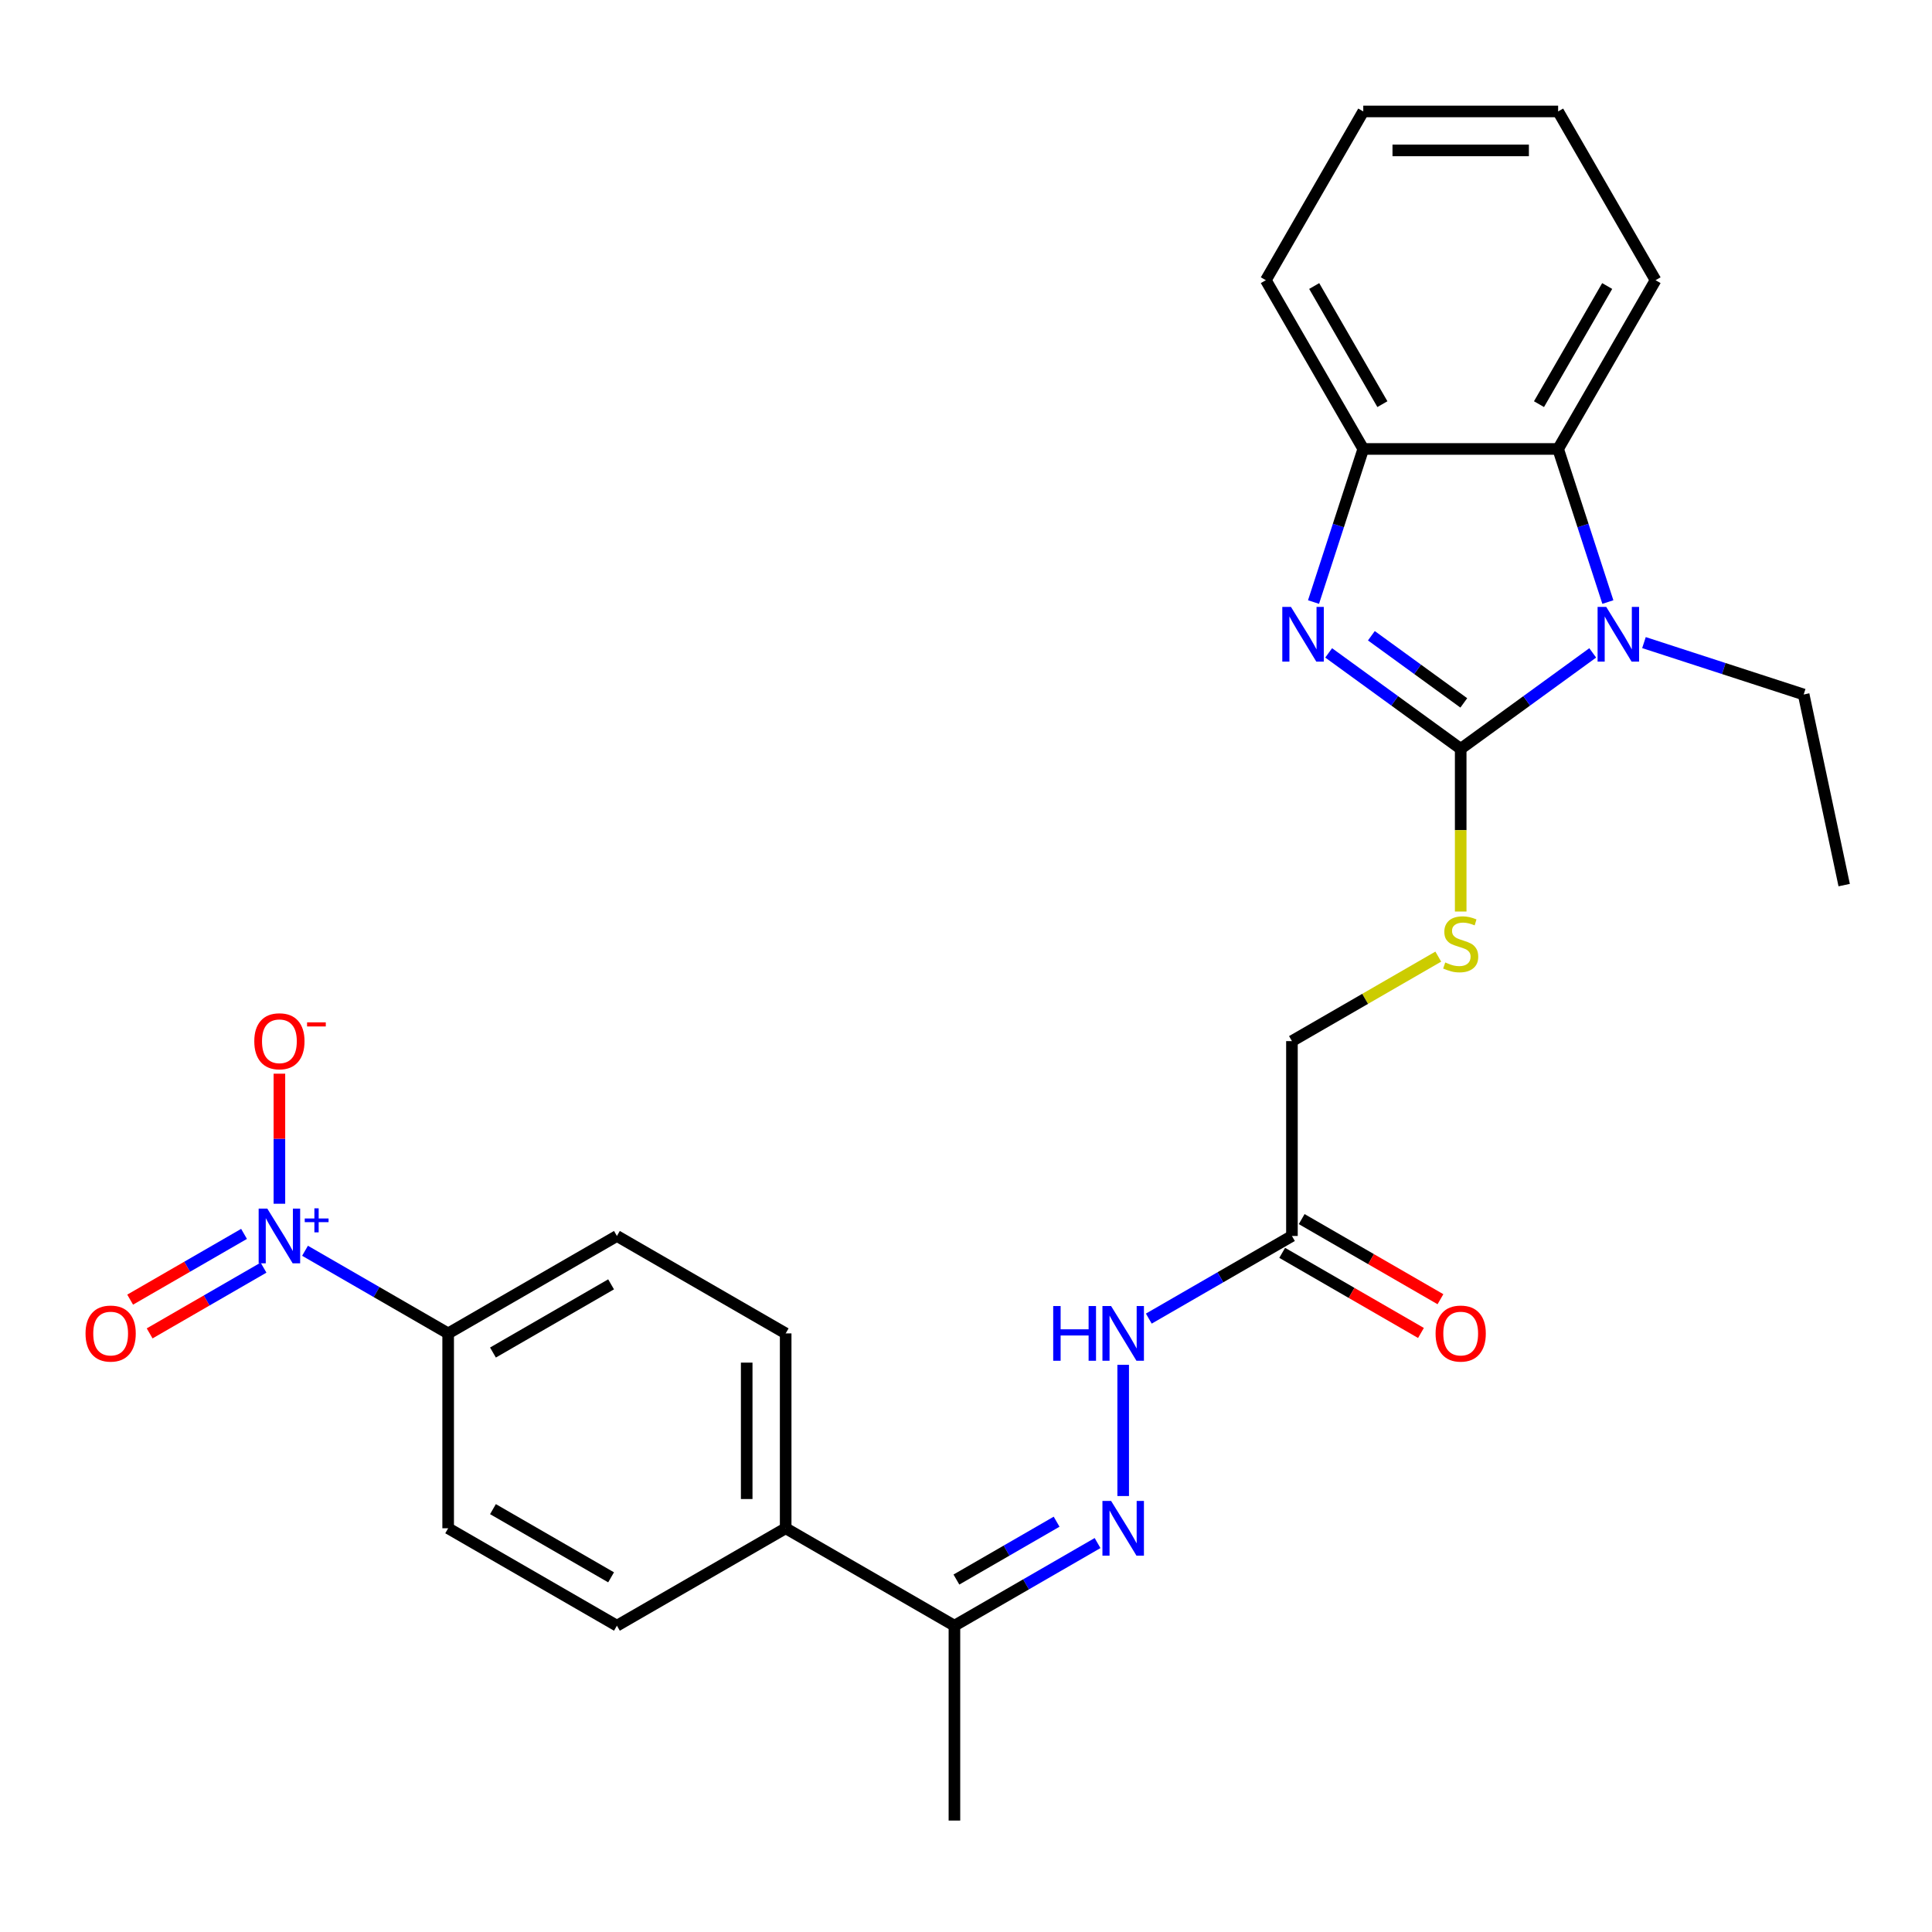 <?xml version='1.0' encoding='iso-8859-1'?>
<svg version='1.1' baseProfile='full'
              xmlns='http://www.w3.org/2000/svg'
                      xmlns:rdkit='http://www.rdkit.org/xml'
                      xmlns:xlink='http://www.w3.org/1999/xlink'
                  xml:space='preserve'
width='1000px' height='1000px' viewBox='0 0 1000 1000'>
<!-- END OF HEADER -->
<rect style='opacity:1.0;fill:#FFFFFF;stroke:none' width='1000' height='1000' x='0' y='0'> </rect>
<path class='bond-0' d='M 756.053,387.585 L 721.885,362.761' style='fill:none;fill-rule:evenodd;stroke:#000000;stroke-width:6px;stroke-linecap:butt;stroke-linejoin:miter;stroke-opacity:1' />
<path class='bond-0' d='M 721.885,362.761 L 687.717,337.936' style='fill:none;fill-rule:evenodd;stroke:#0000FF;stroke-width:6px;stroke-linecap:butt;stroke-linejoin:miter;stroke-opacity:1' />
<path class='bond-0' d='M 757.66,363.818 L 733.742,346.441' style='fill:none;fill-rule:evenodd;stroke:#000000;stroke-width:6px;stroke-linecap:butt;stroke-linejoin:miter;stroke-opacity:1' />
<path class='bond-0' d='M 733.742,346.441 L 709.824,329.064' style='fill:none;fill-rule:evenodd;stroke:#0000FF;stroke-width:6px;stroke-linecap:butt;stroke-linejoin:miter;stroke-opacity:1' />
<path class='bond-1' d='M 756.053,387.585 L 790.222,362.761' style='fill:none;fill-rule:evenodd;stroke:#000000;stroke-width:6px;stroke-linecap:butt;stroke-linejoin:miter;stroke-opacity:1' />
<path class='bond-1' d='M 790.222,362.761 L 824.39,337.936' style='fill:none;fill-rule:evenodd;stroke:#0000FF;stroke-width:6px;stroke-linecap:butt;stroke-linejoin:miter;stroke-opacity:1' />
<path class='bond-6' d='M 756.053,387.585 L 756.053,429.695' style='fill:none;fill-rule:evenodd;stroke:#000000;stroke-width:6px;stroke-linecap:butt;stroke-linejoin:miter;stroke-opacity:1' />
<path class='bond-6' d='M 756.053,429.695 L 756.053,471.805' style='fill:none;fill-rule:evenodd;stroke:#CCCC00;stroke-width:6px;stroke-linecap:butt;stroke-linejoin:miter;stroke-opacity:1' />
<path class='bond-4' d='M 679.876,311.62 L 692.749,271.998' style='fill:none;fill-rule:evenodd;stroke:#0000FF;stroke-width:6px;stroke-linecap:butt;stroke-linejoin:miter;stroke-opacity:1' />
<path class='bond-4' d='M 692.749,271.998 L 705.623,232.377' style='fill:none;fill-rule:evenodd;stroke:#000000;stroke-width:6px;stroke-linecap:butt;stroke-linejoin:miter;stroke-opacity:1' />
<path class='bond-3' d='M 832.231,311.62 L 819.357,271.998' style='fill:none;fill-rule:evenodd;stroke:#0000FF;stroke-width:6px;stroke-linecap:butt;stroke-linejoin:miter;stroke-opacity:1' />
<path class='bond-3' d='M 819.357,271.998 L 806.484,232.377' style='fill:none;fill-rule:evenodd;stroke:#000000;stroke-width:6px;stroke-linecap:butt;stroke-linejoin:miter;stroke-opacity:1' />
<path class='bond-20' d='M 850.913,332.61 L 892.244,346.039' style='fill:none;fill-rule:evenodd;stroke:#0000FF;stroke-width:6px;stroke-linecap:butt;stroke-linejoin:miter;stroke-opacity:1' />
<path class='bond-20' d='M 892.244,346.039 L 933.575,359.469' style='fill:none;fill-rule:evenodd;stroke:#000000;stroke-width:6px;stroke-linecap:butt;stroke-linejoin:miter;stroke-opacity:1' />
<path class='bond-2' d='M 157.88,647.393 L 194.923,668.78' style='fill:none;fill-rule:evenodd;stroke:#0000FF;stroke-width:6px;stroke-linecap:butt;stroke-linejoin:miter;stroke-opacity:1' />
<path class='bond-2' d='M 194.923,668.78 L 231.966,690.167' style='fill:none;fill-rule:evenodd;stroke:#000000;stroke-width:6px;stroke-linecap:butt;stroke-linejoin:miter;stroke-opacity:1' />
<path class='bond-10' d='M 144.619,623.055 L 144.619,589.398' style='fill:none;fill-rule:evenodd;stroke:#0000FF;stroke-width:6px;stroke-linecap:butt;stroke-linejoin:miter;stroke-opacity:1' />
<path class='bond-10' d='M 144.619,589.398 L 144.619,555.741' style='fill:none;fill-rule:evenodd;stroke:#FF0000;stroke-width:6px;stroke-linecap:butt;stroke-linejoin:miter;stroke-opacity:1' />
<path class='bond-12' d='M 126.314,638.659 L 96.84,655.675' style='fill:none;fill-rule:evenodd;stroke:#0000FF;stroke-width:6px;stroke-linecap:butt;stroke-linejoin:miter;stroke-opacity:1' />
<path class='bond-12' d='M 96.84,655.675 L 67.366,672.692' style='fill:none;fill-rule:evenodd;stroke:#FF0000;stroke-width:6px;stroke-linecap:butt;stroke-linejoin:miter;stroke-opacity:1' />
<path class='bond-12' d='M 136.4,656.128 L 106.926,673.145' style='fill:none;fill-rule:evenodd;stroke:#0000FF;stroke-width:6px;stroke-linecap:butt;stroke-linejoin:miter;stroke-opacity:1' />
<path class='bond-12' d='M 106.926,673.145 L 77.453,690.162' style='fill:none;fill-rule:evenodd;stroke:#FF0000;stroke-width:6px;stroke-linecap:butt;stroke-linejoin:miter;stroke-opacity:1' />
<path class='bond-21' d='M 806.484,232.377 L 856.914,145.029' style='fill:none;fill-rule:evenodd;stroke:#000000;stroke-width:6px;stroke-linecap:butt;stroke-linejoin:miter;stroke-opacity:1' />
<path class='bond-21' d='M 796.579,209.189 L 831.88,148.045' style='fill:none;fill-rule:evenodd;stroke:#000000;stroke-width:6px;stroke-linecap:butt;stroke-linejoin:miter;stroke-opacity:1' />
<path class='bond-27' d='M 806.484,232.377 L 705.623,232.377' style='fill:none;fill-rule:evenodd;stroke:#000000;stroke-width:6px;stroke-linecap:butt;stroke-linejoin:miter;stroke-opacity:1' />
<path class='bond-22' d='M 705.623,232.377 L 655.193,145.029' style='fill:none;fill-rule:evenodd;stroke:#000000;stroke-width:6px;stroke-linecap:butt;stroke-linejoin:miter;stroke-opacity:1' />
<path class='bond-22' d='M 715.528,209.189 L 680.227,148.045' style='fill:none;fill-rule:evenodd;stroke:#000000;stroke-width:6px;stroke-linecap:butt;stroke-linejoin:miter;stroke-opacity:1' />
<path class='bond-5' d='M 581.358,774.346 L 581.358,706.432' style='fill:none;fill-rule:evenodd;stroke:#0000FF;stroke-width:6px;stroke-linecap:butt;stroke-linejoin:miter;stroke-opacity:1' />
<path class='bond-11' d='M 568.096,798.684 L 531.053,820.071' style='fill:none;fill-rule:evenodd;stroke:#0000FF;stroke-width:6px;stroke-linecap:butt;stroke-linejoin:miter;stroke-opacity:1' />
<path class='bond-11' d='M 531.053,820.071 L 494.01,841.458' style='fill:none;fill-rule:evenodd;stroke:#000000;stroke-width:6px;stroke-linecap:butt;stroke-linejoin:miter;stroke-opacity:1' />
<path class='bond-11' d='M 546.897,787.631 L 520.967,802.602' style='fill:none;fill-rule:evenodd;stroke:#0000FF;stroke-width:6px;stroke-linecap:butt;stroke-linejoin:miter;stroke-opacity:1' />
<path class='bond-11' d='M 520.967,802.602 L 495.037,817.572' style='fill:none;fill-rule:evenodd;stroke:#000000;stroke-width:6px;stroke-linecap:butt;stroke-linejoin:miter;stroke-opacity:1' />
<path class='bond-15' d='M 744.452,495.144 L 706.579,517.01' style='fill:none;fill-rule:evenodd;stroke:#CCCC00;stroke-width:6px;stroke-linecap:butt;stroke-linejoin:miter;stroke-opacity:1' />
<path class='bond-15' d='M 706.579,517.01 L 668.706,538.876' style='fill:none;fill-rule:evenodd;stroke:#000000;stroke-width:6px;stroke-linecap:butt;stroke-linejoin:miter;stroke-opacity:1' />
<path class='bond-7' d='M 668.706,639.737 L 668.706,538.876' style='fill:none;fill-rule:evenodd;stroke:#000000;stroke-width:6px;stroke-linecap:butt;stroke-linejoin:miter;stroke-opacity:1' />
<path class='bond-9' d='M 668.706,639.737 L 631.662,661.124' style='fill:none;fill-rule:evenodd;stroke:#000000;stroke-width:6px;stroke-linecap:butt;stroke-linejoin:miter;stroke-opacity:1' />
<path class='bond-9' d='M 631.662,661.124 L 594.619,682.511' style='fill:none;fill-rule:evenodd;stroke:#0000FF;stroke-width:6px;stroke-linecap:butt;stroke-linejoin:miter;stroke-opacity:1' />
<path class='bond-14' d='M 663.662,648.472 L 699.576,669.206' style='fill:none;fill-rule:evenodd;stroke:#000000;stroke-width:6px;stroke-linecap:butt;stroke-linejoin:miter;stroke-opacity:1' />
<path class='bond-14' d='M 699.576,669.206 L 735.489,689.941' style='fill:none;fill-rule:evenodd;stroke:#FF0000;stroke-width:6px;stroke-linecap:butt;stroke-linejoin:miter;stroke-opacity:1' />
<path class='bond-14' d='M 673.749,631.002 L 709.662,651.737' style='fill:none;fill-rule:evenodd;stroke:#000000;stroke-width:6px;stroke-linecap:butt;stroke-linejoin:miter;stroke-opacity:1' />
<path class='bond-14' d='M 709.662,651.737 L 745.575,672.471' style='fill:none;fill-rule:evenodd;stroke:#FF0000;stroke-width:6px;stroke-linecap:butt;stroke-linejoin:miter;stroke-opacity:1' />
<path class='bond-8' d='M 231.966,690.167 L 319.314,639.737' style='fill:none;fill-rule:evenodd;stroke:#000000;stroke-width:6px;stroke-linecap:butt;stroke-linejoin:miter;stroke-opacity:1' />
<path class='bond-8' d='M 255.155,700.072 L 316.298,664.771' style='fill:none;fill-rule:evenodd;stroke:#000000;stroke-width:6px;stroke-linecap:butt;stroke-linejoin:miter;stroke-opacity:1' />
<path class='bond-29' d='M 231.966,690.167 L 231.966,791.028' style='fill:none;fill-rule:evenodd;stroke:#000000;stroke-width:6px;stroke-linecap:butt;stroke-linejoin:miter;stroke-opacity:1' />
<path class='bond-13' d='M 494.01,841.458 L 406.662,791.028' style='fill:none;fill-rule:evenodd;stroke:#000000;stroke-width:6px;stroke-linecap:butt;stroke-linejoin:miter;stroke-opacity:1' />
<path class='bond-23' d='M 494.01,841.458 L 494.01,942.319' style='fill:none;fill-rule:evenodd;stroke:#000000;stroke-width:6px;stroke-linecap:butt;stroke-linejoin:miter;stroke-opacity:1' />
<path class='bond-18' d='M 406.662,791.028 L 319.314,841.458' style='fill:none;fill-rule:evenodd;stroke:#000000;stroke-width:6px;stroke-linecap:butt;stroke-linejoin:miter;stroke-opacity:1' />
<path class='bond-19' d='M 406.662,791.028 L 406.662,690.167' style='fill:none;fill-rule:evenodd;stroke:#000000;stroke-width:6px;stroke-linecap:butt;stroke-linejoin:miter;stroke-opacity:1' />
<path class='bond-19' d='M 386.49,775.899 L 386.49,705.296' style='fill:none;fill-rule:evenodd;stroke:#000000;stroke-width:6px;stroke-linecap:butt;stroke-linejoin:miter;stroke-opacity:1' />
<path class='bond-16' d='M 231.966,791.028 L 319.314,841.458' style='fill:none;fill-rule:evenodd;stroke:#000000;stroke-width:6px;stroke-linecap:butt;stroke-linejoin:miter;stroke-opacity:1' />
<path class='bond-16' d='M 255.155,781.123 L 316.298,816.424' style='fill:none;fill-rule:evenodd;stroke:#000000;stroke-width:6px;stroke-linecap:butt;stroke-linejoin:miter;stroke-opacity:1' />
<path class='bond-17' d='M 319.314,639.737 L 406.662,690.167' style='fill:none;fill-rule:evenodd;stroke:#000000;stroke-width:6px;stroke-linecap:butt;stroke-linejoin:miter;stroke-opacity:1' />
<path class='bond-24' d='M 933.575,359.469 L 954.545,458.125' style='fill:none;fill-rule:evenodd;stroke:#000000;stroke-width:6px;stroke-linecap:butt;stroke-linejoin:miter;stroke-opacity:1' />
<path class='bond-25' d='M 856.914,145.029 L 806.484,57.681' style='fill:none;fill-rule:evenodd;stroke:#000000;stroke-width:6px;stroke-linecap:butt;stroke-linejoin:miter;stroke-opacity:1' />
<path class='bond-26' d='M 655.193,145.029 L 705.623,57.681' style='fill:none;fill-rule:evenodd;stroke:#000000;stroke-width:6px;stroke-linecap:butt;stroke-linejoin:miter;stroke-opacity:1' />
<path class='bond-28' d='M 806.484,57.681 L 705.623,57.681' style='fill:none;fill-rule:evenodd;stroke:#000000;stroke-width:6px;stroke-linecap:butt;stroke-linejoin:miter;stroke-opacity:1' />
<path class='bond-28' d='M 791.355,77.853 L 720.752,77.853' style='fill:none;fill-rule:evenodd;stroke:#000000;stroke-width:6px;stroke-linecap:butt;stroke-linejoin:miter;stroke-opacity:1' />
<path  class='atom-1' d='M 668.195 314.141
L 677.475 329.141
Q 678.395 330.621, 679.875 333.301
Q 681.355 335.981, 681.435 336.141
L 681.435 314.141
L 685.195 314.141
L 685.195 342.461
L 681.315 342.461
L 671.355 326.061
Q 670.195 324.141, 668.955 321.941
Q 667.755 319.741, 667.395 319.061
L 667.395 342.461
L 663.715 342.461
L 663.715 314.141
L 668.195 314.141
' fill='#0000FF'/>
<path  class='atom-2' d='M 831.391 314.141
L 840.671 329.141
Q 841.591 330.621, 843.071 333.301
Q 844.551 335.981, 844.631 336.141
L 844.631 314.141
L 848.391 314.141
L 848.391 342.461
L 844.511 342.461
L 834.551 326.061
Q 833.391 324.141, 832.151 321.941
Q 830.951 319.741, 830.591 319.061
L 830.591 342.461
L 826.911 342.461
L 826.911 314.141
L 831.391 314.141
' fill='#0000FF'/>
<path  class='atom-3' d='M 138.359 625.577
L 147.639 640.577
Q 148.559 642.057, 150.039 644.737
Q 151.519 647.417, 151.599 647.577
L 151.599 625.577
L 155.359 625.577
L 155.359 653.897
L 151.479 653.897
L 141.519 637.497
Q 140.359 635.577, 139.119 633.377
Q 137.919 631.177, 137.559 630.497
L 137.559 653.897
L 133.879 653.897
L 133.879 625.577
L 138.359 625.577
' fill='#0000FF'/>
<path  class='atom-3' d='M 157.735 630.682
L 162.724 630.682
L 162.724 625.428
L 164.942 625.428
L 164.942 630.682
L 170.063 630.682
L 170.063 632.583
L 164.942 632.583
L 164.942 637.863
L 162.724 637.863
L 162.724 632.583
L 157.735 632.583
L 157.735 630.682
' fill='#0000FF'/>
<path  class='atom-6' d='M 575.098 776.868
L 584.378 791.868
Q 585.298 793.348, 586.778 796.028
Q 588.258 798.708, 588.338 798.868
L 588.338 776.868
L 592.098 776.868
L 592.098 805.188
L 588.218 805.188
L 578.258 788.788
Q 577.098 786.868, 575.858 784.668
Q 574.658 782.468, 574.298 781.788
L 574.298 805.188
L 570.618 805.188
L 570.618 776.868
L 575.098 776.868
' fill='#0000FF'/>
<path  class='atom-7' d='M 748.053 498.166
Q 748.373 498.286, 749.693 498.846
Q 751.013 499.406, 752.453 499.766
Q 753.933 500.086, 755.373 500.086
Q 758.053 500.086, 759.613 498.806
Q 761.173 497.486, 761.173 495.206
Q 761.173 493.646, 760.373 492.686
Q 759.613 491.726, 758.413 491.206
Q 757.213 490.686, 755.213 490.086
Q 752.693 489.326, 751.173 488.606
Q 749.693 487.886, 748.613 486.366
Q 747.573 484.846, 747.573 482.286
Q 747.573 478.726, 749.973 476.526
Q 752.413 474.326, 757.213 474.326
Q 760.493 474.326, 764.213 475.886
L 763.293 478.966
Q 759.893 477.566, 757.333 477.566
Q 754.573 477.566, 753.053 478.726
Q 751.533 479.846, 751.573 481.806
Q 751.573 483.326, 752.333 484.246
Q 753.133 485.166, 754.253 485.686
Q 755.413 486.206, 757.333 486.806
Q 759.893 487.606, 761.413 488.406
Q 762.933 489.206, 764.013 490.846
Q 765.133 492.446, 765.133 495.206
Q 765.133 499.126, 762.493 501.246
Q 759.893 503.326, 755.533 503.326
Q 753.013 503.326, 751.093 502.766
Q 749.213 502.246, 746.973 501.326
L 748.053 498.166
' fill='#CCCC00'/>
<path  class='atom-10' d='M 545.138 676.007
L 548.978 676.007
L 548.978 688.047
L 563.458 688.047
L 563.458 676.007
L 567.298 676.007
L 567.298 704.327
L 563.458 704.327
L 563.458 691.247
L 548.978 691.247
L 548.978 704.327
L 545.138 704.327
L 545.138 676.007
' fill='#0000FF'/>
<path  class='atom-10' d='M 575.098 676.007
L 584.378 691.007
Q 585.298 692.487, 586.778 695.167
Q 588.258 697.847, 588.338 698.007
L 588.338 676.007
L 592.098 676.007
L 592.098 704.327
L 588.218 704.327
L 578.258 687.927
Q 577.098 686.007, 575.858 683.807
Q 574.658 681.607, 574.298 680.927
L 574.298 704.327
L 570.618 704.327
L 570.618 676.007
L 575.098 676.007
' fill='#0000FF'/>
<path  class='atom-11' d='M 131.619 538.956
Q 131.619 532.156, 134.979 528.356
Q 138.339 524.556, 144.619 524.556
Q 150.899 524.556, 154.259 528.356
Q 157.619 532.156, 157.619 538.956
Q 157.619 545.836, 154.219 549.756
Q 150.819 553.636, 144.619 553.636
Q 138.379 553.636, 134.979 549.756
Q 131.619 545.876, 131.619 538.956
M 144.619 550.436
Q 148.939 550.436, 151.259 547.556
Q 153.619 544.636, 153.619 538.956
Q 153.619 533.396, 151.259 530.596
Q 148.939 527.756, 144.619 527.756
Q 140.299 527.756, 137.939 530.556
Q 135.619 533.356, 135.619 538.956
Q 135.619 544.676, 137.939 547.556
Q 140.299 550.436, 144.619 550.436
' fill='#FF0000'/>
<path  class='atom-11' d='M 158.939 529.179
L 168.627 529.179
L 168.627 531.291
L 158.939 531.291
L 158.939 529.179
' fill='#FF0000'/>
<path  class='atom-13' d='M 44.271 690.247
Q 44.271 683.447, 47.631 679.647
Q 50.991 675.847, 57.271 675.847
Q 63.551 675.847, 66.911 679.647
Q 70.271 683.447, 70.271 690.247
Q 70.271 697.127, 66.871 701.047
Q 63.471 704.927, 57.271 704.927
Q 51.031 704.927, 47.631 701.047
Q 44.271 697.167, 44.271 690.247
M 57.271 701.727
Q 61.591 701.727, 63.911 698.847
Q 66.271 695.927, 66.271 690.247
Q 66.271 684.687, 63.911 681.887
Q 61.591 679.047, 57.271 679.047
Q 52.951 679.047, 50.591 681.847
Q 48.271 684.647, 48.271 690.247
Q 48.271 695.967, 50.591 698.847
Q 52.951 701.727, 57.271 701.727
' fill='#FF0000'/>
<path  class='atom-15' d='M 743.053 690.247
Q 743.053 683.447, 746.413 679.647
Q 749.773 675.847, 756.053 675.847
Q 762.333 675.847, 765.693 679.647
Q 769.053 683.447, 769.053 690.247
Q 769.053 697.127, 765.653 701.047
Q 762.253 704.927, 756.053 704.927
Q 749.813 704.927, 746.413 701.047
Q 743.053 697.167, 743.053 690.247
M 756.053 701.727
Q 760.373 701.727, 762.693 698.847
Q 765.053 695.927, 765.053 690.247
Q 765.053 684.687, 762.693 681.887
Q 760.373 679.047, 756.053 679.047
Q 751.733 679.047, 749.373 681.847
Q 747.053 684.647, 747.053 690.247
Q 747.053 695.967, 749.373 698.847
Q 751.733 701.727, 756.053 701.727
' fill='#FF0000'/>
</svg>
